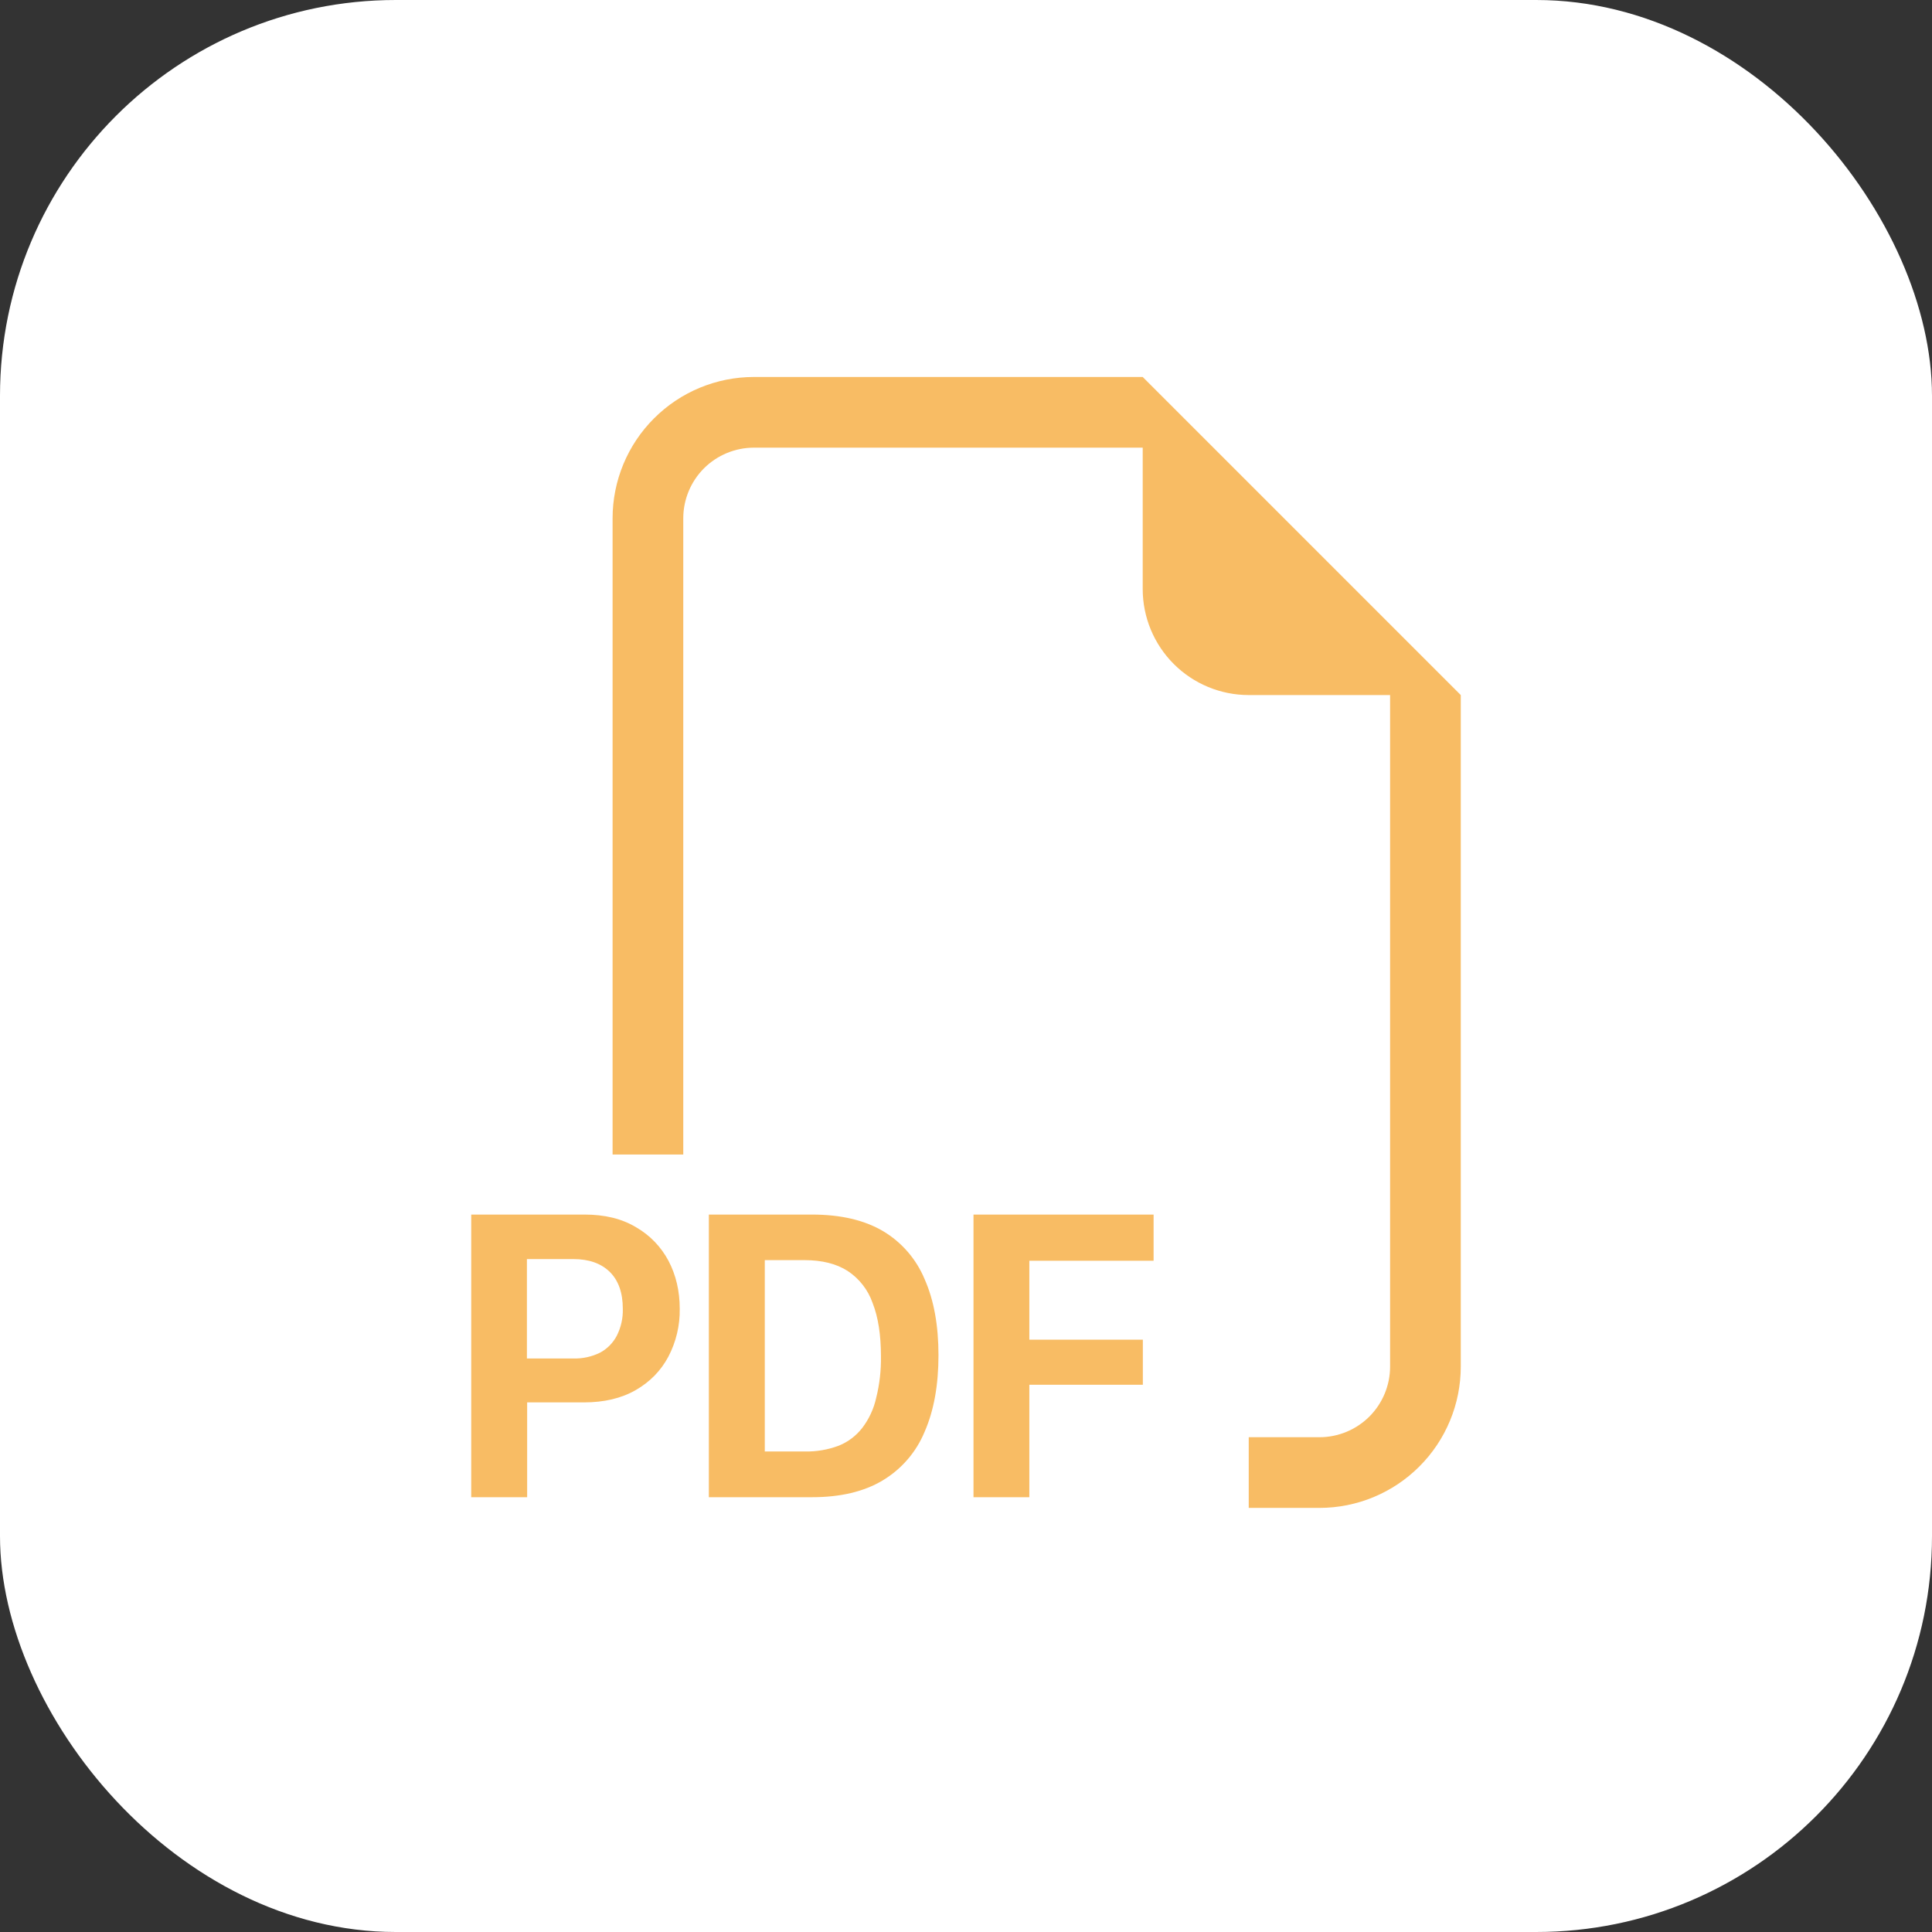 <?xml version="1.0" encoding="UTF-8"?> <svg xmlns="http://www.w3.org/2000/svg" width="41" height="41" viewBox="0 0 41 41" fill="none"><rect x="0" y="0" width="41" height="41" fill="#333333" stroke="none"/><rect width="41" height="41" rx="8.4" fill="white"></rect><path fill-rule="evenodd" clip-rule="evenodd" d="M31 14.75V29C31 29.796 30.684 30.559 30.121 31.121C29.559 31.684 28.796 32 28 32H26.5V30.5H28C28.398 30.5 28.779 30.342 29.061 30.061C29.342 29.779 29.5 29.398 29.5 29V14.75H26.5C25.903 14.75 25.331 14.513 24.909 14.091C24.487 13.669 24.25 13.097 24.25 12.5V9.5H16C15.602 9.5 15.221 9.658 14.939 9.939C14.658 10.221 14.5 10.602 14.5 11V24.5H13V11C13 10.204 13.316 9.441 13.879 8.879C14.441 8.316 15.204 8 16 8H24.25L31 14.75ZM12.4 25.775H10V31.773H11.187V29.761H12.391C12.821 29.761 13.187 29.674 13.489 29.501C13.794 29.326 14.025 29.089 14.184 28.79C14.348 28.477 14.431 28.128 14.425 27.774C14.425 27.399 14.346 27.061 14.188 26.759C14.03 26.46 13.791 26.212 13.498 26.044C13.198 25.863 12.832 25.774 12.4 25.775ZM13.217 27.774C13.223 27.972 13.179 28.168 13.09 28.345C13.01 28.498 12.886 28.625 12.733 28.706C12.558 28.792 12.365 28.834 12.171 28.829H11.182V26.72H12.172C12.499 26.72 12.755 26.811 12.94 26.991C13.125 27.174 13.217 27.436 13.217 27.774ZM15.043 25.775V31.773H17.233C17.835 31.773 18.334 31.655 18.73 31.418C19.131 31.178 19.444 30.816 19.622 30.384C19.819 29.934 19.916 29.392 19.916 28.759C19.916 28.128 19.819 27.591 19.622 27.146C19.445 26.72 19.136 26.362 18.739 26.126C18.343 25.892 17.84 25.775 17.232 25.775H15.043ZM16.23 26.742H17.074C17.445 26.742 17.75 26.819 17.988 26.971C18.234 27.133 18.421 27.372 18.518 27.651C18.637 27.953 18.695 28.33 18.695 28.781C18.7 29.08 18.666 29.379 18.593 29.669C18.542 29.899 18.442 30.114 18.299 30.302C18.169 30.47 17.996 30.601 17.799 30.68C17.567 30.767 17.321 30.808 17.074 30.803H16.23V26.742ZM21.844 29.387V31.773H20.659V25.775H24.481V26.755H21.844V28.43H24.253V29.387H21.844Z" fill="#F8BC64"></path></svg> 